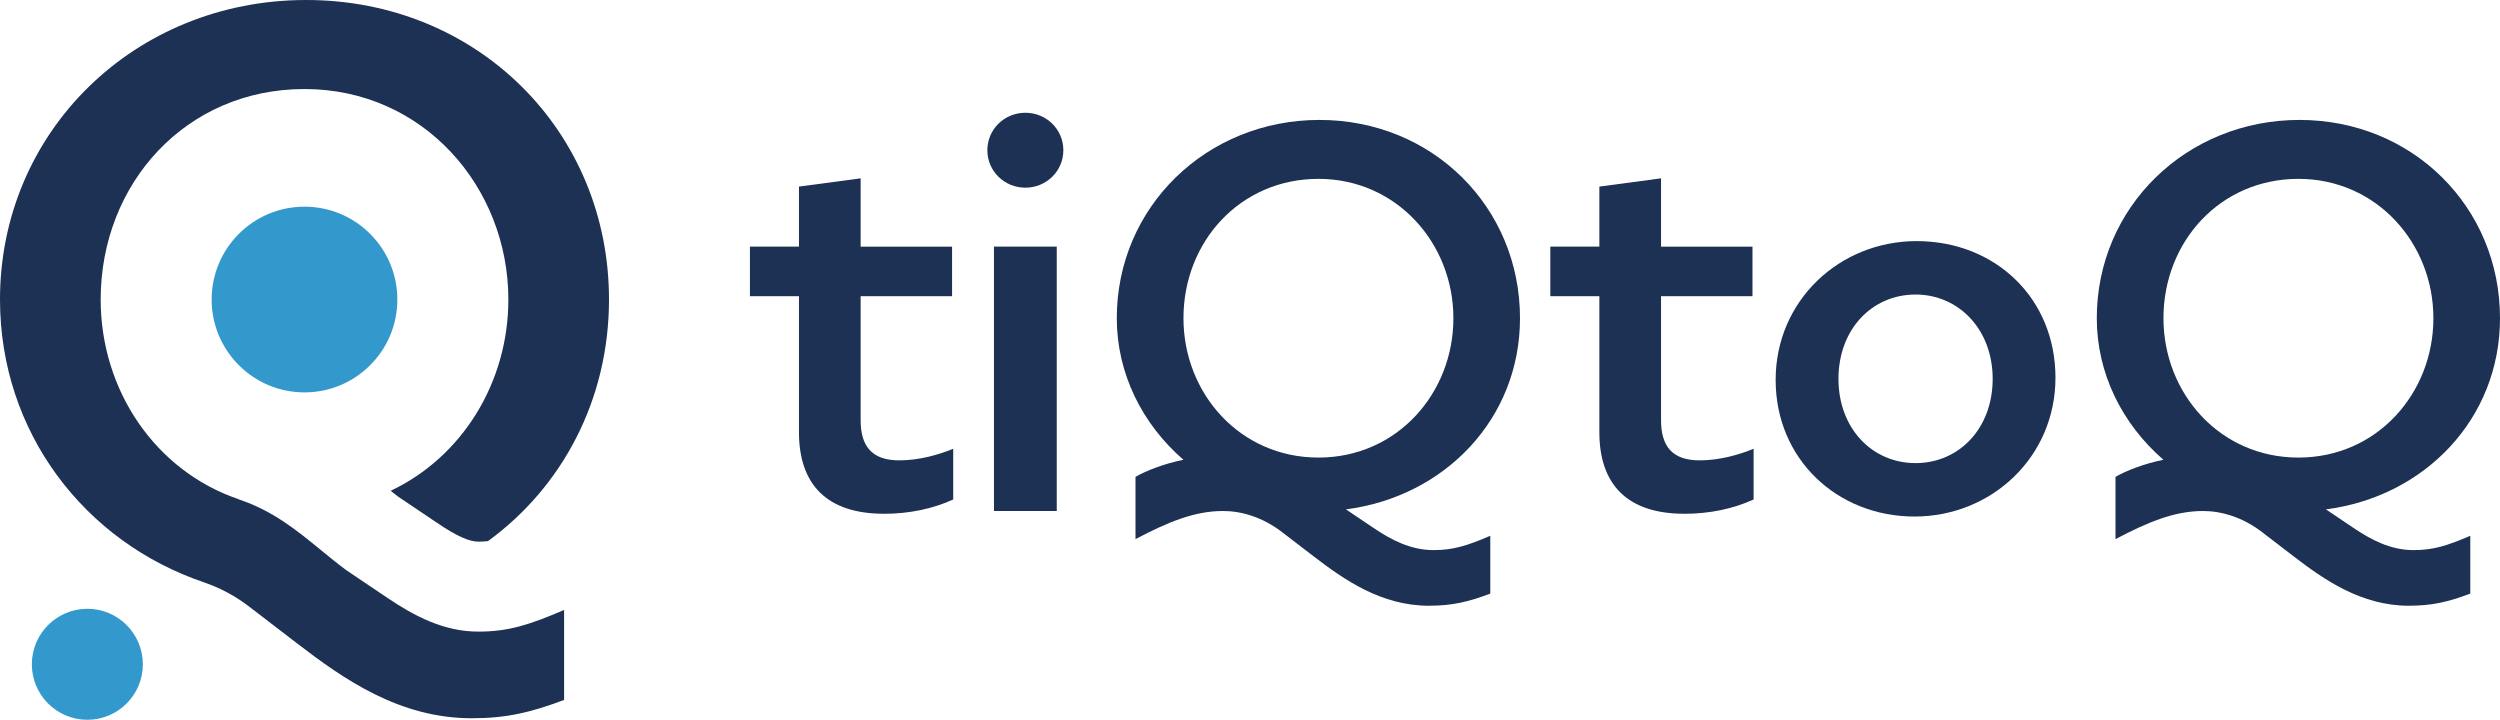 <svg xmlns="http://www.w3.org/2000/svg" id="Layer_2" data-name="Layer 2" viewBox="0 0 700 201.53"><defs><style>      .cls-1 {        fill: #39c;      }      .cls-1, .cls-2 {        stroke-width: 0px;      }      .cls-2 {        fill: #1d3154;      }    </style></defs><g id="Layer_1-2" data-name="Layer 1"><g><g><path class="cls-2" d="M247.46,143.85c-15.73,0-23.75-8.02-23.75-22.82v-38.1h-13.73v-13.88h13.73v-16.81l17.27-2.31v19.13h25.6v13.88h-25.6v34.7c0,7.25,3.09,11.26,10.8,11.26,5.55,0,10.95-1.54,15.12-3.24v14.19c-5.71,2.62-12.34,4.01-19.43,4.01Z"></path><path class="cls-2" d="M276.46,42.06c0-5.86,4.78-10.49,10.64-10.49s10.64,4.63,10.64,10.49-4.78,10.49-10.64,10.49-10.64-4.63-10.64-10.49ZM278.31,69.05h17.58v74.03h-17.58v-74.03Z"></path><path class="cls-2" d="M400.15,169.61c-13.42,0-23.75-7.25-32.39-13.88l-8.64-6.63c-5.55-4.32-11.57-6.02-16.66-6.02-8.02,0-15.42,3.09-24.52,7.87v-17.43c2.93-1.7,8.02-3.7,13.42-4.78-11.57-10.02-18.66-24.21-18.66-39.64,0-31.16,25.14-55.52,56.76-55.52s56.14,24.37,56.14,55.52c0,28.23-21.13,49.97-48.74,53.52l7.56,5.09c5.24,3.55,10.64,6.32,16.97,6.32,5.55,0,9.41-1.23,15.89-4.01v16.19c-6.17,2.31-10.64,3.39-17.12,3.39ZM331.37,89.1c0,20.97,15.73,39.02,37.79,39.02s37.79-18.05,37.79-39.02-15.88-39.02-37.79-39.02-37.79,17.58-37.79,39.02Z"></path><path class="cls-2" d="M471.57,143.85c-15.73,0-23.75-8.02-23.75-22.82v-38.1h-13.73v-13.88h13.73v-16.81l17.27-2.31v19.13h25.6v13.88h-25.6v34.7c0,7.25,3.09,11.26,10.8,11.26,5.55,0,10.95-1.54,15.12-3.24v14.19c-5.71,2.62-12.34,4.01-19.43,4.01Z"></path><path class="cls-2" d="M536.66,67.51c22.06,0,38.87,16.04,38.87,38.25s-17.89,38.87-39.48,38.87-38.87-16.04-38.87-38.25,17.89-38.87,39.48-38.87ZM536.36,82.47c-12.19,0-21.59,9.72-21.59,23.6s9.41,23.6,21.59,23.6,21.59-9.72,21.59-23.6-9.56-23.6-21.59-23.6Z"></path><path class="cls-2" d="M674.55,169.61c-13.42,0-23.75-7.25-32.39-13.88l-8.64-6.63c-5.55-4.32-11.57-6.02-16.66-6.02-8.02,0-15.42,3.09-24.52,7.87v-17.43c2.93-1.7,8.02-3.7,13.42-4.78-11.57-10.02-18.66-24.21-18.66-39.64,0-31.16,25.14-55.52,56.76-55.52s56.14,24.37,56.14,55.52c0,28.23-21.13,49.97-48.74,53.52l7.56,5.09c5.24,3.55,10.64,6.32,16.97,6.32,5.55,0,9.41-1.23,15.89-4.01v16.19c-6.17,2.31-10.64,3.39-17.12,3.39ZM605.77,89.1c0,20.97,15.73,39.02,37.79,39.02s37.79-18.05,37.79-39.02-15.88-39.02-37.79-39.02-37.79,17.58-37.79,39.02Z"></path></g><g><path class="cls-2" d="M109.38,137.42c.71.57,1.43,1.13,2.13,1.66l10.92,7.35c5.35,3.62,8.9,5.23,11.52,5.23.94,0,1.79-.04,2.69-.15,20.77-15.14,33.88-39.56,33.88-67.64h0C170.52,36.81,133.72,0,85.73,0S0,36.81,0,83.86h0c0,37.18,23.7,67.93,57.2,79.22v.02c4.3,1.45,8.7,3.73,12.92,7.02l13.05,10.02c13.05,10.02,28.65,20.97,48.92,20.97,9.78,0,16.54-1.63,25.86-5.13v-25.19c-9.78,4.19-15.61,6.06-24,6.06-9.55,0-17.7-4.19-25.63-9.55l-11.41-7.69c-2.45-1.82-4.75-3.71-7.03-5.57-6.84-5.59-13.46-11.03-23.05-14.22h0l-.03-.05c-23.28-7.91-38.61-30.46-38.61-55.9,0-32.38,23.76-58.94,57.07-58.94s57.08,27.49,57.08,58.94c0,23.27-12.97,44.1-32.95,53.55Z"></path><circle class="cls-1" cx="85.26" cy="83.87" r="26"></circle><circle class="cls-1" cx="24.46" cy="186" r="15.54"></circle></g></g></g></svg>